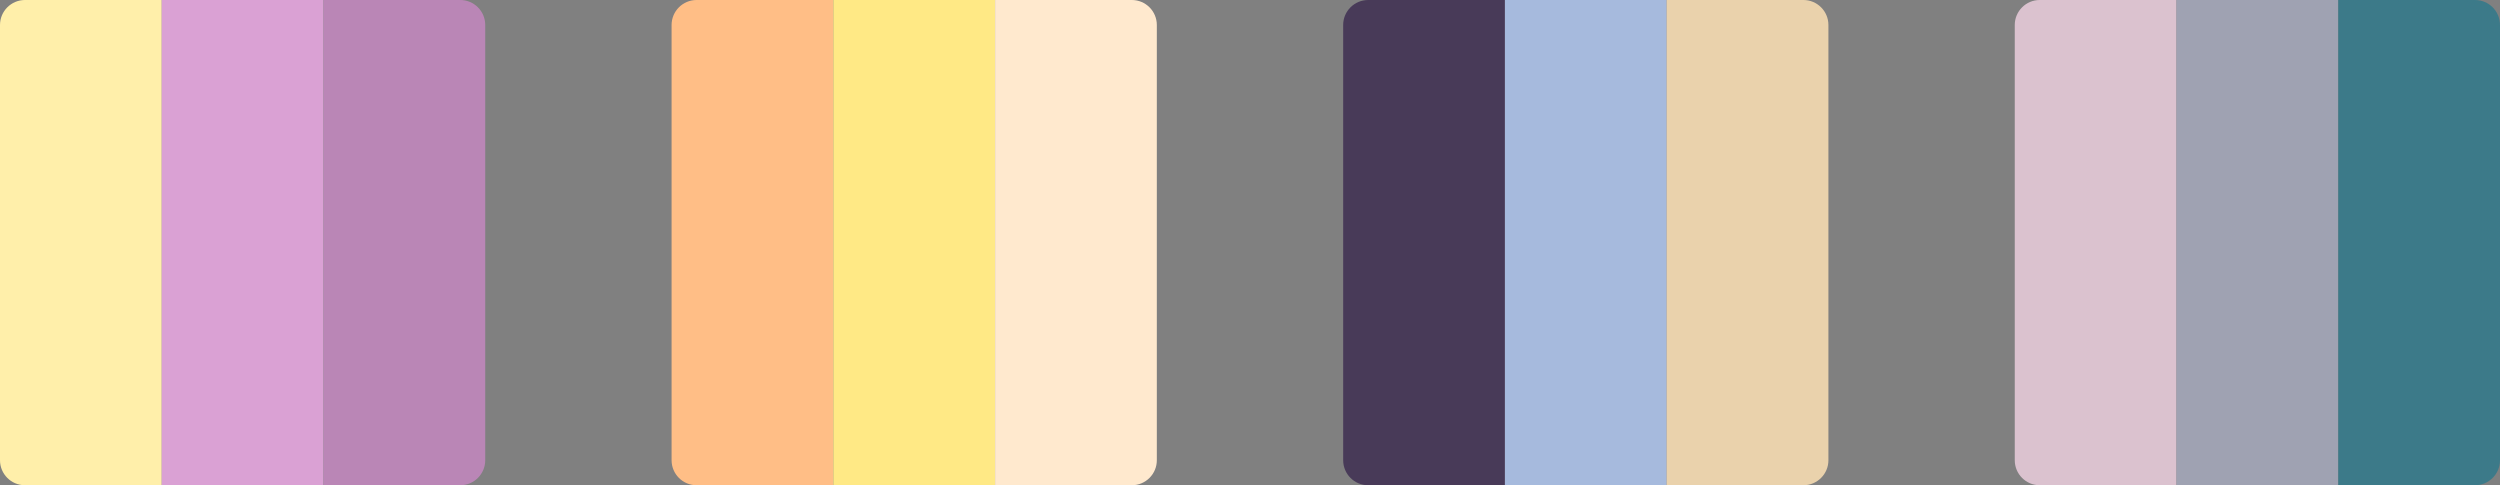 <?xml version="1.0" encoding="UTF-8"?> <svg xmlns="http://www.w3.org/2000/svg" id="Calque_2" data-name="Calque 2" viewBox="0 0 500.01 97.05"><rect x="0" y="0" width="500.01" height="97.05" fill="#808080" stroke="none"/><defs><style> .cls-1 { fill: #ffbe86; } .cls-2 { fill: #ba86b6; } .cls-3 { fill: #daa1d4; } .cls-4 { fill: #3c7a89; } .cls-5 { fill: #ffe9ce; } .cls-6 { fill: #483a58; } .cls-7 { fill: #ffe985; } .cls-8 { fill: #ead2ac; } .cls-9 { fill: #9fa2b2; } .cls-10 { fill: #ffefaa; } .cls-11 { fill: #dbc2cf; } .cls-12 { fill: #a6badd; } </style></defs><g id="Calque_1-2" data-name="Calque 1"><path class="cls-10" d="m32.35,97.05H5c-2.76,0-5-2.24-5-5V5C0,2.24,2.24,0,5,0h27.35v97.05Z"></path><rect class="cls-3" x="32.35" width="32.35" height="97.05"></rect><path class="cls-2" d="m92.05,97.05h-27.35V0h27.35c2.76,0,5,2.24,5,5v87.05c0,2.76-2.24,5-5,5Z"></path><path class="cls-1" d="m166.67,97.05h-27.35c-2.76,0-5-2.24-5-5V5c0-2.76,2.24-5,5-5h27.35v97.05Z"></path><rect class="cls-7" x="166.67" width="32.35" height="97.05"></rect><path class="cls-5" d="m226.37,97.05h-27.35V0h27.35c2.76,0,5,2.24,5,5v87.05c0,2.76-2.24,5-5,5Z"></path><path class="cls-6" d="m300.99,97.05h-27.35c-2.76,0-5-2.24-5-5V5c0-2.76,2.24-5,5-5h27.35v97.05Z"></path><rect class="cls-12" x="300.99" width="32.35" height="97.05"></rect><path class="cls-8" d="m360.69,97.05h-27.35V0h27.35c2.76,0,5,2.24,5,5v87.05c0,2.76-2.24,5-5,5Z"></path><path class="cls-11" d="m435.31,97.05h-27.35c-2.76,0-5-2.24-5-5V5c0-2.76,2.24-5,5-5h27.35v97.05Z"></path><rect class="cls-9" x="435.31" width="32.35" height="97.05"></rect><path class="cls-4" d="m495.01,97.05h-27.35V0h27.35c2.76,0,5,2.24,5,5v87.05c0,2.76-2.24,5-5,5Z"></path></g></svg> 